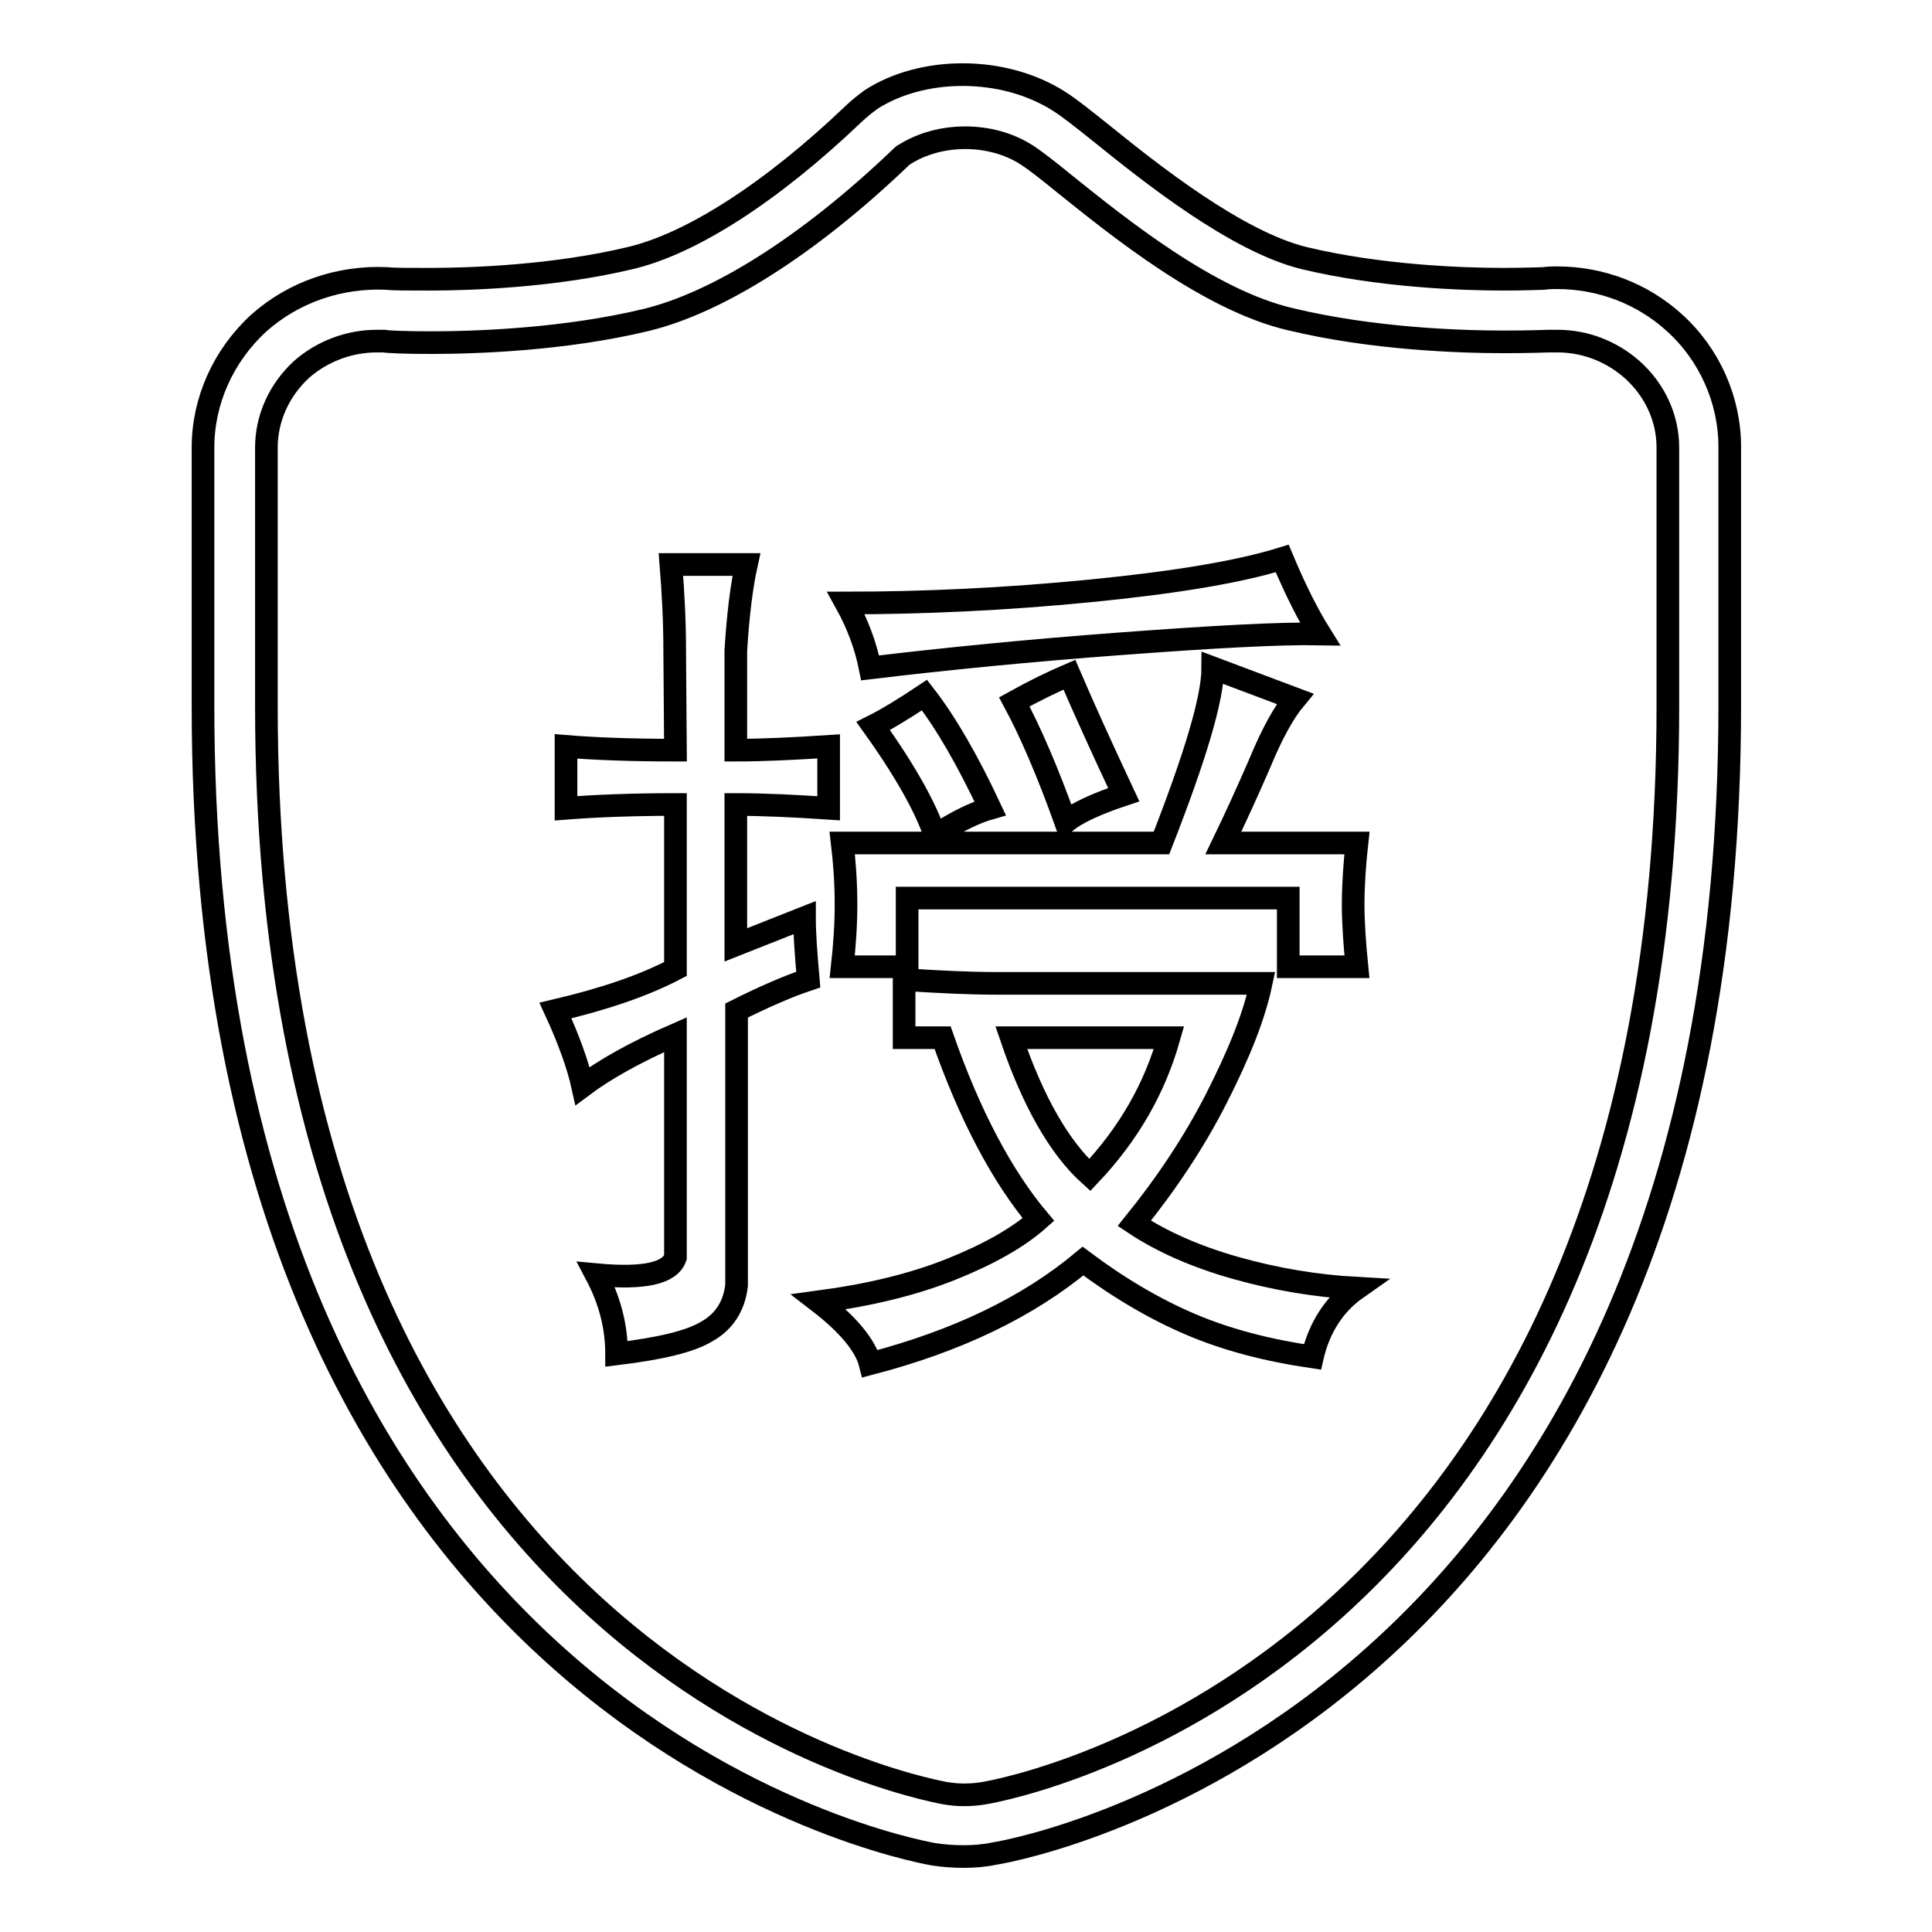 <?xml version="1.0" encoding="utf-8"?>
<!-- Svg Vector Icons : http://www.onlinewebfonts.com/icon -->
<!DOCTYPE svg PUBLIC "-//W3C//DTD SVG 1.1//EN" "http://www.w3.org/Graphics/SVG/1.1/DTD/svg11.dtd">
<svg version="1.1" xmlns="http://www.w3.org/2000/svg" xmlns:xlink="http://www.w3.org/1999/xlink" x="0px" y="0px" viewBox="0 0 256 256" enable-background="new 0 0 256 256" xml:space="preserve">
<g> <path stroke-width="3" fill-opacity="0" stroke="#000000"  d="M127.7,246c-1.4,0-2.7-0.1-4-0.3c-3.9-0.7-96.8-18.3-96.8-152.1V59.3c0-6.2,2.7-12.2,7.4-16.5 c4.6-4.1,10.7-6.2,17-5.9c0.7,0.1,2.7,0.1,5.6,0.1c5.6,0,16.6-0.4,26.6-2.8c8.1-1.9,18.7-8.7,29.6-19.1c1.5-1.4,2.1-1.7,2.3-1.9 c6.8-4.4,17.5-4.5,24.9,0.2c1.3,0.8,3.3,2.4,5.8,4.4c6.2,5,17.7,14.2,26.7,16.4c10,2.4,20.9,2.8,26.4,2.8c2.9,0,4.8-0.1,5.3-0.1 c0.8-0.1,1.3-0.1,1.8-0.1c5.8,0,11.3,2.1,15.5,5.9c4.7,4.2,7.4,10.3,7.4,16.5v34.3c0,133.8-93.4,151.5-97.4,152.1 C130.4,245.9,129,246,127.7,246z M49.9,45.2c-3.7,0-7.3,1.4-10,3.8c-2.9,2.7-4.6,6.4-4.6,10.3v34.3c0,127,86.3,143.3,89.9,144 c1.7,0.3,3.5,0.3,5.2,0c3.7-0.6,90.6-17,90.6-144V59.3c0-3.9-1.7-7.6-4.7-10.3c-2.7-2.4-6.2-3.8-9.9-3.8l-1.2,0 c-0.2,0-2.5,0.1-5.9,0.1c-5.9,0-17.5-0.4-28.3-3c-10.8-2.5-22.8-12.2-29.9-17.9c-2.2-1.8-4-3.2-5.1-3.9c-4.7-3-11.5-3-16.2,0 c-0.1,0-0.4,0.3-0.8,0.7c-12,11.4-23.9,18.9-33.4,21.2c-10.8,2.6-22.5,3-28.5,3c-3.4,0-5.7-0.1-6.2-0.2L49.9,45.2z M89.4,86.2 c0-3.9-0.2-7.7-0.5-11.4h10c-0.6,2.7-1.1,6.5-1.4,11.4v13.2c3.6,0,7.7-0.2,12.3-0.5v8.2c-4.5-0.3-8.6-0.5-12.3-0.5v18.6l9.1-3.6 c0,2.1,0.2,4.8,0.5,8.2c-2.7,0.9-5.9,2.3-9.5,4.1v36.4c-0.3,2.7-1.6,4.8-3.9,6.1c-2.3,1.4-6.3,2.3-12,3c0-3.6-0.9-7.1-2.7-10.5 c6.4,0.6,9.8-0.2,10.5-2.3v-29.5c-5.5,2.4-9.5,4.7-12.3,6.8c-0.6-2.7-1.8-6.1-3.6-10c6.4-1.5,11.7-3.3,15.9-5.5v-21.8 c-5.8,0-10.6,0.2-14.5,0.5v-8.2c3.6,0.3,8.5,0.5,14.5,0.5L89.4,86.2L89.4,86.2z M119.8,137.5v-7.7c4.5,0.3,8.6,0.5,12.3,0.5h35 c-0.9,4.3-2.9,9.3-5.9,15.2c-3,5.9-6.7,11.4-10.9,16.6c3.6,2.4,8.1,4.4,13.4,5.9c5.3,1.5,10.7,2.4,16.1,2.7c-3,2.1-5,5.2-5.9,9.1 c-6.1-0.9-11.4-2.3-16.1-4.3c-4.7-2-9.5-4.8-14.3-8.4c-7.3,6.1-16.7,10.6-28.2,13.6c-0.6-2.4-2.9-5.2-6.8-8.2 c6.7-0.9,12.5-2.3,17.5-4.3c5-2,8.9-4.2,11.6-6.6c-4.8-5.7-9.1-13.8-12.7-24.1H119.8z M166.9,101.2c-1.7,3.9-3.3,7.4-4.8,10.5h17.7 c-0.3,2.7-0.5,5.5-0.5,8.2c0,2.4,0.2,5.2,0.5,8.2h-9.1v-9.1h-50.5v9.1h-8.6c0.3-2.7,0.5-5.5,0.5-8.2c0-3-0.2-5.7-0.5-8.2h42.3 c4.5-11.5,6.8-19.2,6.8-23.2l10.9,4.1C170.1,94.4,168.5,97.3,166.9,101.2z M148.5,85.3c-12.1,0.9-23.2,2-33.2,3.2 c-0.6-3-1.7-5.9-3.2-8.6c10.3,0,21.1-0.5,32.3-1.6c11.2-1.1,19.7-2.5,25.5-4.3c1.8,4.3,3.5,7.6,5,10 C169.4,83.9,160.6,84.4,148.5,85.3z M131.2,107.1c-2.1,0.6-4.5,1.8-7.3,3.6c-1.2-3.6-3.9-8.5-8.2-14.5c1.8-0.9,4.1-2.3,6.8-4.1 C125.3,95.7,128.2,100.7,131.2,107.1z M144.4,155.7c5.2-5.5,8.6-11.5,10.5-18.2h-20.9C136.9,146,140.4,152.1,144.4,155.7z  M148.9,105.3c-3.6,1.2-6.2,2.4-7.7,3.6c-2.4-6.7-4.7-12-6.8-15.9c2.7-1.5,5.2-2.7,7.3-3.6C143.5,93.6,145.9,98.9,148.9,105.3z"/></g>
</svg>